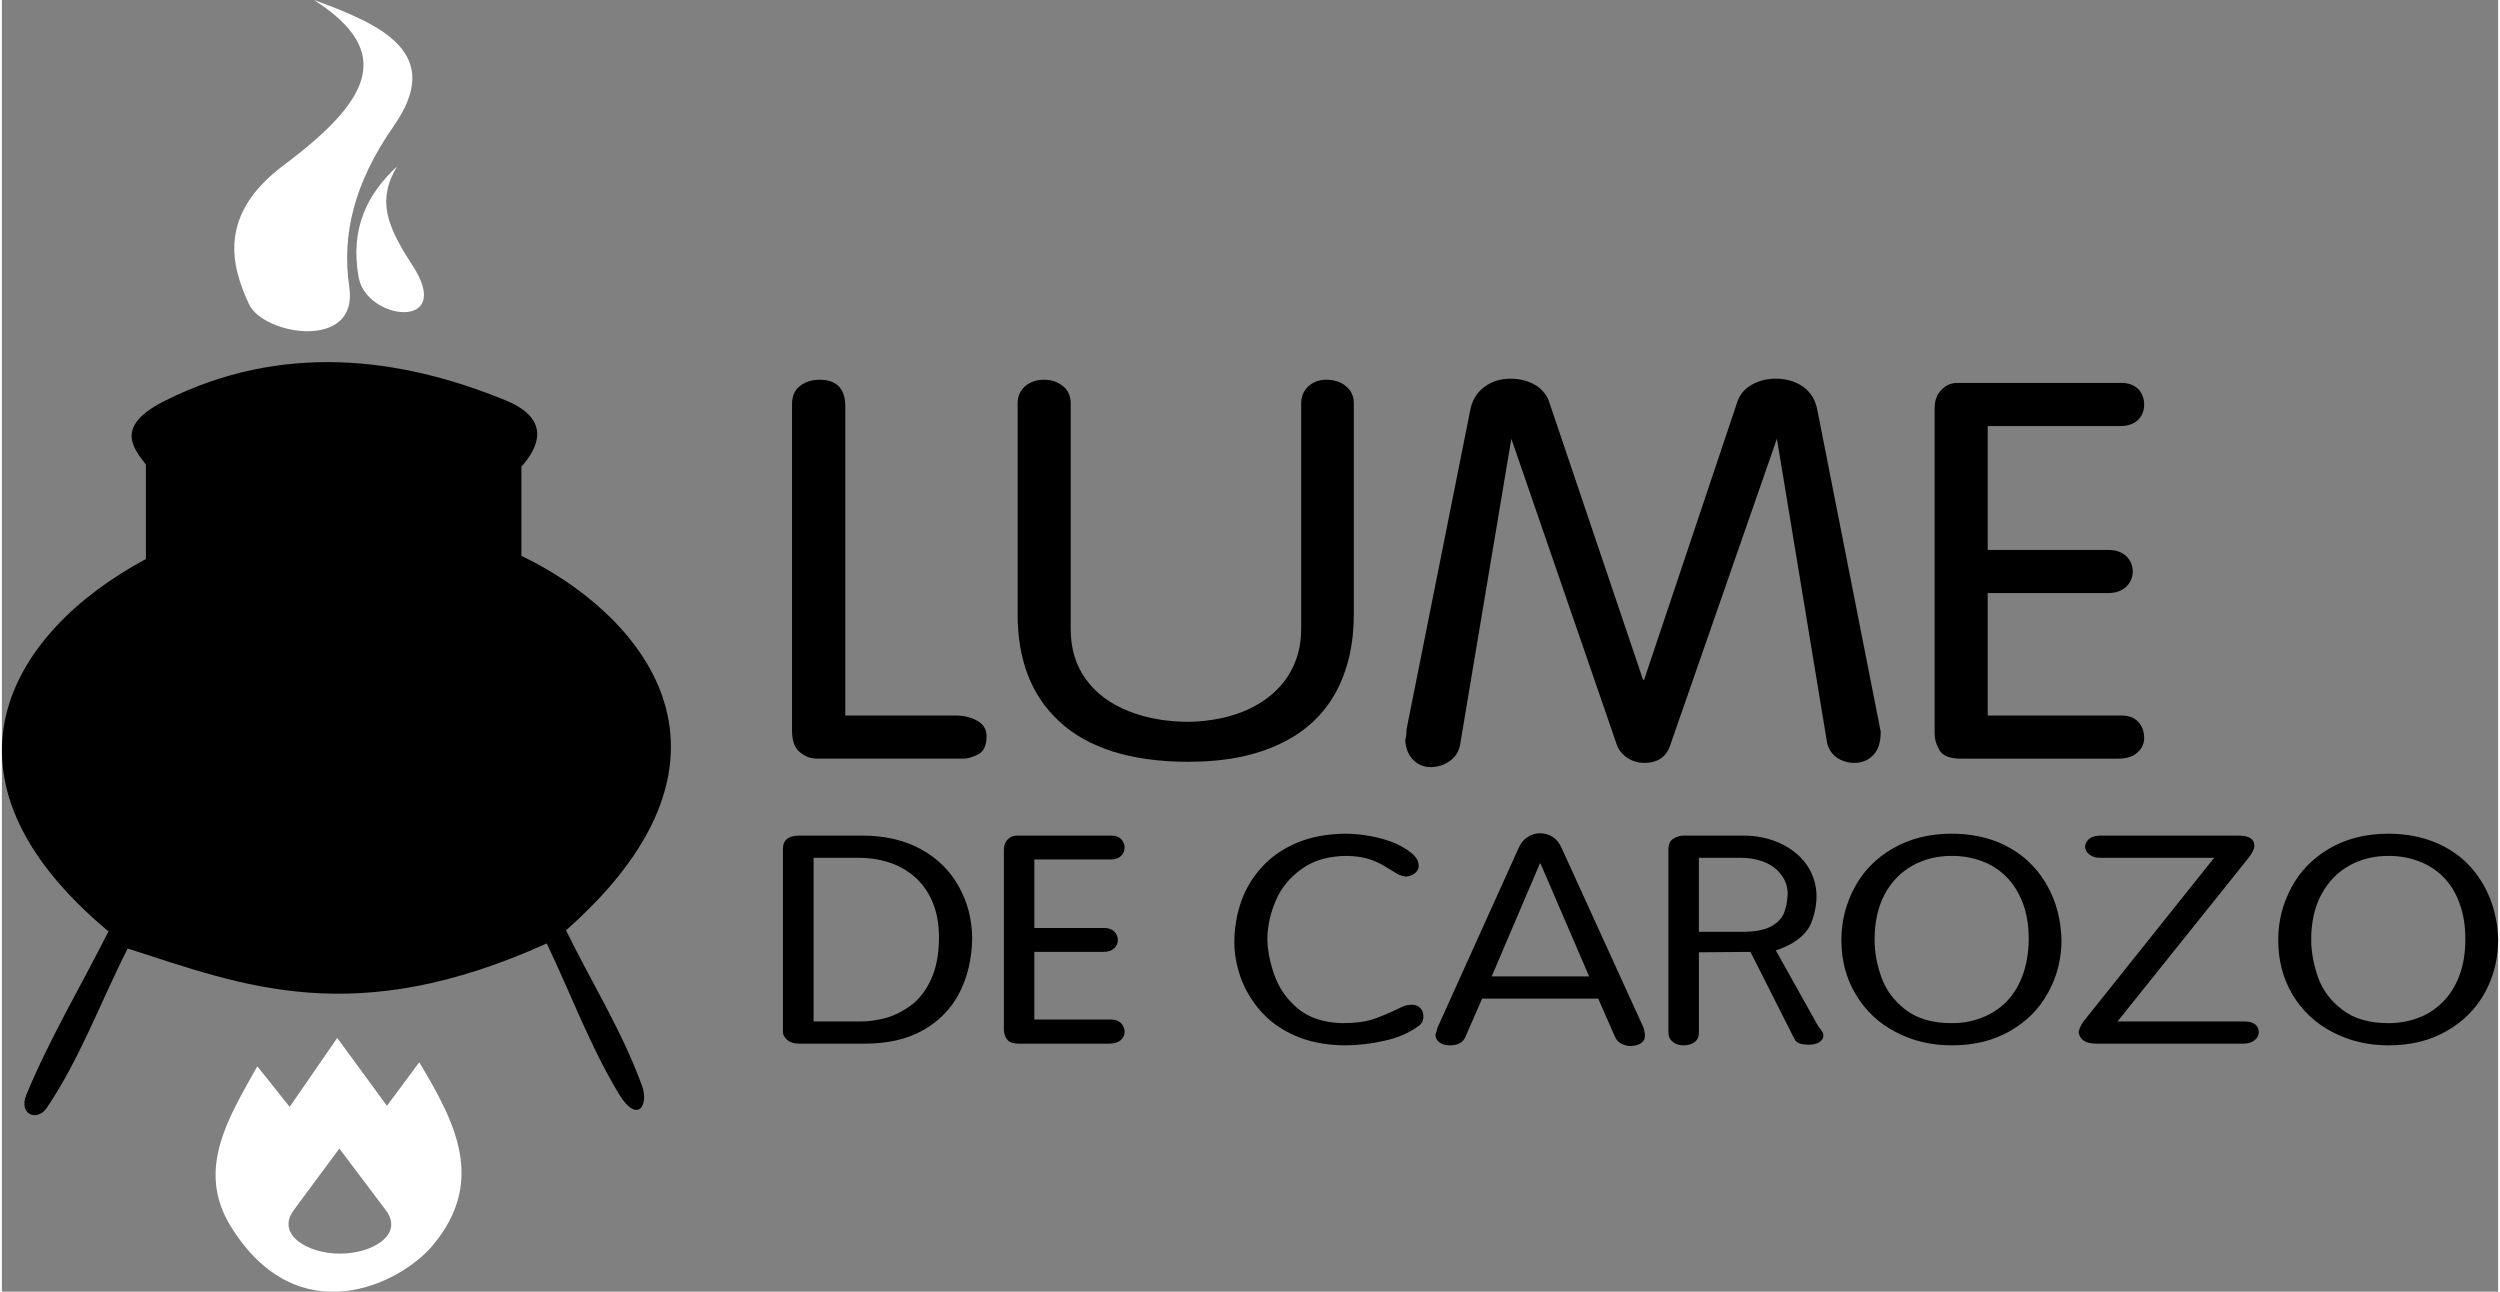 <?xml version="1.0" encoding="UTF-8"?>
<!DOCTYPE svg PUBLIC "-//W3C//DTD SVG 1.1//EN" "http://www.w3.org/Graphics/SVG/1.1/DTD/svg11.dtd">
<!-- Creator: CorelDRAW X8 -->
<svg xmlns="http://www.w3.org/2000/svg" xml:space="preserve" width="180px" height="93px" version="1.1" style="shape-rendering:geometricPrecision; text-rendering:geometricPrecision; image-rendering:optimizeQuality; fill-rule:evenodd; clip-rule:evenodd"
viewBox="0 0 11806 6109"
 xmlns:xlink="http://www.w3.org/1999/xlink">
 <rect x="0" y="0" width="11806" height="6109" fill="#808080" stroke="none"/>
 <defs>
  <style type="text/css">
   <![CDATA[
    .fil0 {fill:black}
    .fil1 {fill:white}
    .fil2 {fill:black;fill-rule:nonzero}
   ]]>
  </style>
 </defs>
 <g id="Capa_x0020_1">
  <g id="_1318916616352">
   <path class="fil0" d="M595 4486c-128,251 -225,521 -383,754 -46,67 -135,31 -96,-63 110,-266 259,-515 388,-772 -878,-732 -471,-1414 177,-1761 0,-149 0,-298 0,-447 -65,-83 -145,-184 91,-302 549,-275 1106,-209 1614,0 217,90 148,227 71,312 0,141 0,282 0,422 540,258 1168,926 211,1771 120,245 266,478 359,734 35,94 -22,185 -110,38 -135,-224 -227,-473 -340,-710 -911,412 -1435,200 -1982,24z"/>
   <path class="fil1" d="M1821 5230c51,-69 102,-137 153,-206 167,280 320,562 62,868 -148,177 -633,425 -953,-91 -169,-272 -6,-522 125,-758 51,64 102,128 153,192 75,-109 150,-218 225,-326 78,107 157,214 235,321zm-225 202l220 292c88,117 -68,208 -224,205 -147,-2 -296,-90 -212,-205l216 -292zm273 -4645c-91,152 -57,270 71,465 206,312 -217,267 -253,58 -41,-232 43,-394 182,-523zm-393 -787c386,247 265,476 -144,782 -308,231 -251,470 -163,657 69,147 519,220 474,-81 -36,-246 21,-491 211,-763 240,-344 -57,-478 -378,-595z"/>
   <path class="fil2" d="M3737 1913c0,-39 12,-68 37,-87 25,-20 56,-30 93,-30 81,0 122,42 122,127l0 1461 520 0c40,0 75,8 104,25 29,16 44,40 44,72 0,45 -13,73 -40,87 -27,13 -49,20 -67,20l-694 0c-31,0 -58,-10 -81,-30 -25,-19 -38,-53 -38,-102l0 -1543z"/>
   <path id="1" class="fil2" d="M4804 1908c0,-34 12,-61 36,-82 24,-20 54,-30 88,-30 35,0 66,10 90,30 25,20 37,47 37,82l0 1067c0,93 24,172 72,238 48,66 115,116 201,150 85,34 181,51 289,51 107,-3 200,-23 280,-60 80,-38 141,-89 184,-154 43,-66 64,-141 64,-225l0 -1067c0,-34 12,-61 35,-82 23,-20 51,-30 84,-30 37,0 68,10 92,30 25,20 38,47 38,82l0 995c0,143 -28,266 -85,371 -58,106 -144,187 -262,243 -117,57 -262,86 -437,86 -136,0 -255,-17 -357,-49 -102,-33 -186,-80 -252,-142 -67,-62 -116,-135 -149,-220 -32,-85 -48,-179 -48,-284l0 -1000z"/>
   <path id="2" class="fil2" d="M6943 1948c8,-51 31,-90 67,-117 36,-27 78,-40 124,-40 45,0 85,10 120,31 34,21 57,51 68,91l440 1302 5 0 440 -1312c11,-35 34,-63 67,-82 34,-20 73,-30 115,-30 51,0 94,13 130,38 36,26 58,62 67,109l300 1523c0,50 -12,87 -36,111 -24,24 -53,36 -88,36 -32,0 -61,-9 -85,-26 -24,-18 -39,-41 -45,-71l-237 -1436 -503 1445c-18,59 -59,88 -125,88 -29,0 -55,-8 -80,-24 -25,-17 -41,-38 -50,-64l-498 -1445 -242 1445c-6,34 -22,60 -49,79 -26,19 -57,29 -93,29 -29,0 -56,-11 -79,-33 -23,-22 -36,-53 -39,-94 4,-13 6,-30 6,-50l300 -1503z"/>
   <path id="3" class="fil2" d="M9141 1933c0,-38 10,-67 32,-89 21,-22 46,-33 74,-33l778 0c33,0 59,10 79,29 19,20 28,45 28,73 0,29 -9,53 -29,73 -20,19 -48,29 -83,29l-628 0 0 586 572 0c35,0 63,10 83,29 20,20 31,44 31,73 0,29 -11,53 -32,73 -22,20 -50,29 -87,29l-567 0 0 579 633 0c34,0 60,10 79,30 19,20 28,46 28,77 0,26 -10,49 -32,68 -21,20 -52,29 -92,29l-743 0c-52,0 -86,-13 -101,-40 -16,-27 -23,-53 -23,-77l0 -1538z"/>
   <path class="fil2" d="M3839 4057l0 774 229 0c34,0 71,-6 111,-16 40,-11 79,-30 119,-59 39,-28 71,-69 96,-123 25,-53 38,-120 38,-201 0,-59 -9,-111 -27,-157 -18,-47 -44,-86 -78,-119 -34,-32 -74,-57 -122,-74 -48,-17 -100,-25 -158,-25l-208 0zm-145 -41c0,-43 26,-64 77,-64l300 0c106,0 199,22 277,65 79,44 138,103 179,178 41,74 62,156 62,245 -2,97 -22,182 -61,257 -39,75 -96,133 -172,176 -75,42 -166,63 -272,63l-313 0c-26,0 -46,-7 -58,-19 -13,-12 -19,-24 -19,-35l0 -866zm1045 3c0,-20 6,-37 18,-49 12,-12 27,-18 43,-18l448 0c19,0 34,5 45,16 11,11 17,25 17,40 0,16 -6,30 -18,41 -11,11 -27,16 -48,16l-361 0 0 324 330 0c20,0 36,5 47,16 12,11 18,25 18,41 0,16 -6,29 -18,40 -13,11 -29,16 -51,16l-326 0 0 320 365 0c19,0 34,6 45,17 11,11 17,25 17,42 0,15 -7,28 -19,39 -12,10 -30,16 -53,16l-428 0c-30,0 -49,-8 -58,-23 -9,-14 -13,-29 -13,-43l0 -851zm1942 29c13,14 20,30 20,47 0,13 -6,25 -18,35 -12,9 -26,15 -43,16 -18,-3 -30,-7 -37,-11 -22,-13 -44,-27 -66,-40 -22,-13 -46,-24 -74,-33 -27,-8 -61,-13 -100,-14 -85,0 -157,20 -213,60 -57,40 -98,89 -124,149 -26,59 -39,119 -41,178 0,54 11,112 32,173 21,61 57,115 110,160 53,45 124,69 213,71 58,0 106,-6 144,-18 38,-13 83,-32 136,-58 14,-7 30,-11 48,-11 17,0 31,5 41,16 9,10 14,23 14,38 0,21 -7,36 -22,46 -43,32 -97,56 -161,70 -65,15 -128,22 -190,22 -91,-1 -170,-17 -237,-47 -67,-30 -121,-70 -163,-119 -42,-49 -72,-101 -92,-157 -19,-56 -29,-110 -29,-163 0,-68 11,-134 33,-196 22,-62 56,-117 100,-164 44,-48 99,-85 165,-113 66,-27 141,-41 226,-42 40,0 81,4 123,12 41,8 81,19 117,35 36,16 66,35 88,58zm365 570l461 0 -230 -534 -3 0 -228 534zm-45 105l-78 178c-11,29 -35,43 -75,43 -19,0 -35,-4 -47,-13 -13,-8 -20,-20 -21,-35 1,-6 3,-12 5,-18 2,-7 3,-12 4,-16l383 -848c10,-24 24,-42 42,-54 19,-13 39,-19 60,-19 23,0 43,6 62,18 18,12 31,29 41,52l388 851c4,15 6,27 6,36 0,15 -6,27 -19,36 -12,8 -29,13 -49,13 -16,0 -32,-4 -46,-12 -13,-8 -23,-19 -29,-34l-78 -178 -549 0zm1025 -666l0 350 207 0c56,0 99,-8 130,-23 31,-16 52,-37 64,-62 11,-26 17,-56 19,-93 0,-35 -10,-65 -30,-91 -19,-26 -46,-47 -79,-60 -34,-14 -71,-21 -111,-21l-200 0zm-144 -41c0,-23 8,-40 23,-49 15,-10 31,-15 48,-15l284 0c229,0 415,171 320,414 -20,50 -76,100 -167,129l195 349c12,22 30,34 30,54 0,12 -6,22 -19,31 -14,8 -30,12 -49,12 -28,0 -57,-4 -68,-25l-209 -414 -244 2 0 380c0,20 -7,35 -21,45 -14,10 -31,15 -52,15 -19,0 -36,-5 -50,-16 -14,-11 -21,-26 -21,-46l0 -866zm818 430c0,-89 21,-171 62,-248 41,-77 101,-139 181,-185 79,-46 172,-70 278,-70 82,0 155,14 220,40 64,27 118,63 162,110 44,46 77,100 101,160 23,60 35,124 37,193 0,89 -21,172 -63,248 -41,76 -101,137 -180,182 -79,46 -171,68 -277,68 -97,0 -185,-21 -264,-63 -80,-41 -142,-100 -188,-176 -46,-76 -69,-162 -69,-259zm157 -3c0,61 11,121 33,181 22,60 60,111 114,152 55,42 127,63 217,63 51,0 98,-8 141,-25 44,-16 83,-41 116,-74 33,-33 59,-74 78,-124 19,-50 29,-107 30,-173 0,-65 -9,-122 -28,-172 -19,-50 -45,-91 -78,-124 -33,-33 -71,-58 -115,-74 -45,-17 -92,-25 -144,-25 -67,0 -129,15 -185,46 -55,31 -99,76 -131,135 -32,60 -48,132 -48,214zm1606 -386l-539 0c-21,0 -38,-5 -50,-15 -13,-9 -20,-22 -22,-37 5,-35 30,-53 75,-53l651 0c50,0 75,16 75,48 0,15 -9,34 -27,57l-620 774 600 0c23,0 40,5 51,14 12,10 17,22 17,36 0,15 -6,28 -19,38 -13,11 -30,17 -52,17l-696 0c-52,0 -80,-18 -85,-55 3,-15 10,-32 23,-50l618 -774zm303 389c0,-89 21,-171 62,-248 41,-77 101,-139 180,-185 79,-46 172,-70 279,-70 81,0 154,14 219,40 65,27 119,63 163,110 43,46 77,100 100,160 23,60 36,124 37,193 0,89 -21,172 -62,248 -42,76 -102,137 -181,182 -79,46 -171,68 -276,68 -97,0 -185,-21 -265,-63 -79,-41 -142,-100 -188,-176 -45,-76 -68,-162 -68,-259zm156 -3c0,61 12,121 33,181 22,60 60,111 115,152 54,42 127,63 217,63 50,0 97,-8 141,-25 44,-16 82,-41 115,-74 34,-33 60,-74 79,-124 19,-50 29,-107 29,-173 0,-65 -9,-122 -28,-172 -18,-50 -44,-91 -77,-124 -33,-33 -72,-58 -116,-74 -44,-17 -92,-25 -143,-25 -68,0 -130,15 -185,46 -56,31 -99,76 -131,135 -33,60 -49,132 -49,214z"/>
  </g>
 </g>
</svg>
